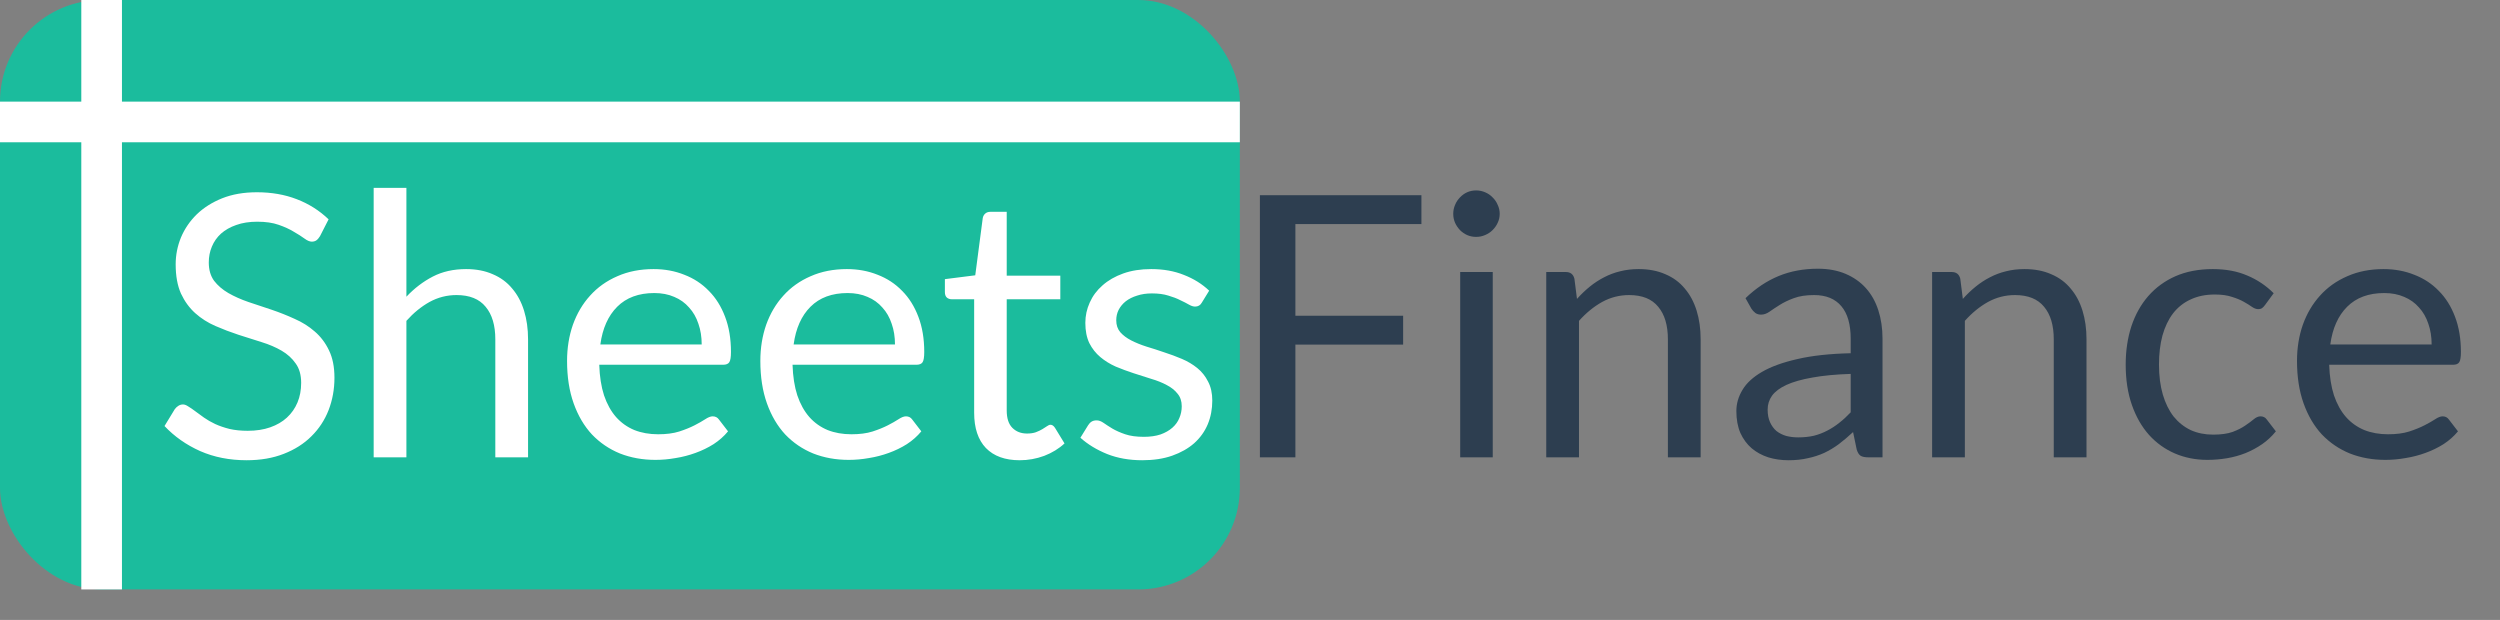<svg width="246" height="61" viewBox="0 0 246 61" fill="none" xmlns="http://www.w3.org/2000/svg">
<rect x="0" y="0" width="246" height="61" fill="#808080" stroke="none"/>
<rect width="122" height="58" rx="10" fill="#1BBC9D"/>
<path d="M31.488 23.238C31.38 23.418 31.26 23.556 31.128 23.652C31.008 23.736 30.858 23.778 30.678 23.778C30.474 23.778 30.234 23.676 29.958 23.472C29.682 23.268 29.334 23.046 28.914 22.806C28.506 22.554 28.008 22.326 27.42 22.122C26.844 21.918 26.142 21.816 25.314 21.816C24.534 21.816 23.844 21.924 23.244 22.14C22.656 22.344 22.158 22.626 21.75 22.986C21.354 23.346 21.054 23.772 20.85 24.264C20.646 24.744 20.544 25.266 20.544 25.83C20.544 26.55 20.718 27.15 21.066 27.63C21.426 28.098 21.894 28.5 22.47 28.836C23.058 29.172 23.718 29.466 24.45 29.718C25.194 29.958 25.95 30.21 26.718 30.474C27.498 30.738 28.254 31.038 28.986 31.374C29.73 31.698 30.39 32.112 30.966 32.616C31.554 33.12 32.022 33.738 32.37 34.47C32.73 35.202 32.91 36.102 32.91 37.17C32.91 38.298 32.718 39.36 32.334 40.356C31.95 41.34 31.386 42.198 30.642 42.93C29.91 43.662 29.004 44.238 27.924 44.658C26.856 45.078 25.638 45.288 24.27 45.288C22.59 45.288 21.066 44.988 19.698 44.388C18.33 43.776 17.16 42.954 16.188 41.922L17.196 40.266C17.292 40.134 17.406 40.026 17.538 39.942C17.682 39.846 17.838 39.798 18.006 39.798C18.162 39.798 18.336 39.864 18.528 39.996C18.732 40.116 18.96 40.272 19.212 40.464C19.464 40.656 19.752 40.866 20.076 41.094C20.4 41.322 20.766 41.532 21.174 41.724C21.594 41.916 22.068 42.078 22.596 42.21C23.124 42.33 23.718 42.39 24.378 42.39C25.206 42.39 25.944 42.276 26.592 42.048C27.24 41.82 27.786 41.502 28.23 41.094C28.686 40.674 29.034 40.176 29.274 39.6C29.514 39.024 29.634 38.382 29.634 37.674C29.634 36.894 29.454 36.258 29.094 35.766C28.746 35.262 28.284 34.842 27.708 34.506C27.132 34.17 26.472 33.888 25.728 33.66C24.984 33.42 24.228 33.18 23.46 32.94C22.692 32.688 21.936 32.4 21.192 32.076C20.448 31.752 19.788 31.332 19.212 30.816C18.636 30.3 18.168 29.658 17.808 28.89C17.46 28.11 17.286 27.15 17.286 26.01C17.286 25.098 17.46 24.216 17.808 23.364C18.168 22.512 18.684 21.756 19.356 21.096C20.04 20.436 20.874 19.908 21.858 19.512C22.854 19.116 23.994 18.918 25.278 18.918C26.718 18.918 28.026 19.146 29.202 19.602C30.39 20.058 31.434 20.718 32.334 21.582L31.488 23.238ZM39.99 29.196C40.77 28.368 41.635 27.708 42.583 27.216C43.531 26.724 44.623 26.478 45.858 26.478C46.855 26.478 47.73 26.646 48.486 26.982C49.255 27.306 49.891 27.774 50.395 28.386C50.91 28.986 51.3 29.712 51.565 30.564C51.828 31.416 51.961 32.358 51.961 33.39V45H48.739V33.39C48.739 32.01 48.42 30.942 47.785 30.186C47.16 29.418 46.206 29.034 44.922 29.034C43.974 29.034 43.087 29.262 42.258 29.718C41.443 30.174 40.687 30.792 39.99 31.572V45H36.769V18.486H39.99V29.196ZM69.047 33.894C69.047 33.15 68.939 32.472 68.723 31.86C68.519 31.236 68.213 30.702 67.805 30.258C67.409 29.802 66.923 29.454 66.347 29.214C65.771 28.962 65.117 28.836 64.385 28.836C62.849 28.836 61.631 29.286 60.731 30.186C59.843 31.074 59.291 32.31 59.075 33.894H69.047ZM71.639 42.444C71.243 42.924 70.769 43.344 70.217 43.704C69.665 44.052 69.071 44.34 68.435 44.568C67.811 44.796 67.163 44.964 66.491 45.072C65.819 45.192 65.153 45.252 64.493 45.252C63.233 45.252 62.069 45.042 61.001 44.622C59.945 44.19 59.027 43.566 58.247 42.75C57.479 41.922 56.879 40.902 56.447 39.69C56.015 38.478 55.799 37.086 55.799 35.514C55.799 34.242 55.991 33.054 56.375 31.95C56.771 30.846 57.335 29.892 58.067 29.088C58.799 28.272 59.693 27.636 60.749 27.18C61.805 26.712 62.993 26.478 64.313 26.478C65.405 26.478 66.413 26.664 67.337 27.036C68.273 27.396 69.077 27.924 69.749 28.62C70.433 29.304 70.967 30.156 71.351 31.176C71.735 32.184 71.927 33.336 71.927 34.632C71.927 35.136 71.873 35.472 71.765 35.64C71.657 35.808 71.453 35.892 71.153 35.892H58.967C59.003 37.044 59.159 38.046 59.435 38.898C59.723 39.75 60.119 40.464 60.623 41.04C61.127 41.604 61.727 42.03 62.423 42.318C63.119 42.594 63.899 42.732 64.763 42.732C65.567 42.732 66.257 42.642 66.833 42.462C67.421 42.27 67.925 42.066 68.345 41.85C68.765 41.634 69.113 41.436 69.389 41.256C69.677 41.064 69.923 40.968 70.127 40.968C70.391 40.968 70.595 41.07 70.739 41.274L71.639 42.444ZM88.066 33.894C88.066 33.15 87.958 32.472 87.742 31.86C87.538 31.236 87.232 30.702 86.824 30.258C86.428 29.802 85.942 29.454 85.366 29.214C84.79 28.962 84.136 28.836 83.404 28.836C81.868 28.836 80.65 29.286 79.75 30.186C78.862 31.074 78.31 32.31 78.094 33.894H88.066ZM90.658 42.444C90.262 42.924 89.788 43.344 89.236 43.704C88.684 44.052 88.09 44.34 87.454 44.568C86.83 44.796 86.182 44.964 85.51 45.072C84.838 45.192 84.172 45.252 83.512 45.252C82.252 45.252 81.088 45.042 80.02 44.622C78.964 44.19 78.046 43.566 77.266 42.75C76.498 41.922 75.898 40.902 75.466 39.69C75.034 38.478 74.818 37.086 74.818 35.514C74.818 34.242 75.01 33.054 75.394 31.95C75.79 30.846 76.354 29.892 77.086 29.088C77.818 28.272 78.712 27.636 79.768 27.18C80.824 26.712 82.012 26.478 83.332 26.478C84.424 26.478 85.432 26.664 86.356 27.036C87.292 27.396 88.096 27.924 88.768 28.62C89.452 29.304 89.986 30.156 90.37 31.176C90.754 32.184 90.946 33.336 90.946 34.632C90.946 35.136 90.892 35.472 90.784 35.64C90.676 35.808 90.472 35.892 90.172 35.892H77.986C78.022 37.044 78.178 38.046 78.454 38.898C78.742 39.75 79.138 40.464 79.642 41.04C80.146 41.604 80.746 42.03 81.442 42.318C82.138 42.594 82.918 42.732 83.782 42.732C84.586 42.732 85.276 42.642 85.852 42.462C86.44 42.27 86.944 42.066 87.364 41.85C87.784 41.634 88.132 41.436 88.408 41.256C88.696 41.064 88.942 40.968 89.146 40.968C89.41 40.968 89.614 41.07 89.758 41.274L90.658 42.444ZM100.339 45.288C98.899 45.288 97.789 44.886 97.009 44.082C96.241 43.278 95.857 42.12 95.857 40.608V29.448H93.661C93.469 29.448 93.307 29.394 93.175 29.286C93.043 29.166 92.977 28.986 92.977 28.746V27.468L95.965 27.09L96.703 21.456C96.739 21.276 96.817 21.132 96.937 21.024C97.069 20.904 97.237 20.844 97.441 20.844H99.061V27.126H104.335V29.448H99.061V40.392C99.061 41.16 99.247 41.73 99.619 42.102C99.991 42.474 100.471 42.66 101.059 42.66C101.395 42.66 101.683 42.618 101.923 42.534C102.175 42.438 102.391 42.336 102.571 42.228C102.751 42.12 102.901 42.024 103.021 41.94C103.153 41.844 103.267 41.796 103.363 41.796C103.531 41.796 103.681 41.898 103.813 42.102L104.749 43.632C104.197 44.148 103.531 44.556 102.751 44.856C101.971 45.144 101.167 45.288 100.339 45.288ZM118.263 29.772C118.119 30.036 117.897 30.168 117.597 30.168C117.417 30.168 117.213 30.102 116.985 29.97C116.757 29.838 116.475 29.694 116.139 29.538C115.815 29.37 115.425 29.22 114.969 29.088C114.513 28.944 113.973 28.872 113.349 28.872C112.809 28.872 112.323 28.944 111.891 29.088C111.459 29.22 111.087 29.406 110.775 29.646C110.475 29.886 110.241 30.168 110.073 30.492C109.917 30.804 109.839 31.146 109.839 31.518C109.839 31.986 109.971 32.376 110.235 32.688C110.511 33 110.871 33.27 111.315 33.498C111.759 33.726 112.263 33.93 112.827 34.11C113.391 34.278 113.967 34.464 114.555 34.668C115.155 34.86 115.737 35.076 116.301 35.316C116.865 35.556 117.369 35.856 117.813 36.216C118.257 36.576 118.611 37.02 118.875 37.548C119.151 38.064 119.289 38.688 119.289 39.42C119.289 40.26 119.139 41.04 118.839 41.76C118.539 42.468 118.095 43.086 117.507 43.614C116.919 44.13 116.199 44.538 115.347 44.838C114.495 45.138 113.511 45.288 112.395 45.288C111.123 45.288 109.971 45.084 108.939 44.676C107.907 44.256 107.031 43.722 106.311 43.074L107.067 41.85C107.163 41.694 107.277 41.574 107.409 41.49C107.541 41.406 107.709 41.364 107.913 41.364C108.129 41.364 108.357 41.448 108.597 41.616C108.837 41.784 109.125 41.97 109.461 42.174C109.809 42.378 110.229 42.564 110.721 42.732C111.213 42.9 111.825 42.984 112.557 42.984C113.181 42.984 113.727 42.906 114.195 42.75C114.663 42.582 115.053 42.36 115.365 42.084C115.677 41.808 115.905 41.49 116.049 41.13C116.205 40.77 116.283 40.386 116.283 39.978C116.283 39.474 116.145 39.06 115.869 38.736C115.605 38.4 115.251 38.118 114.807 37.89C114.363 37.65 113.853 37.446 113.277 37.278C112.713 37.098 112.131 36.912 111.531 36.72C110.943 36.528 110.361 36.312 109.785 36.072C109.221 35.82 108.717 35.508 108.273 35.136C107.829 34.764 107.469 34.308 107.193 33.768C106.929 33.216 106.797 32.55 106.797 31.77C106.797 31.074 106.941 30.408 107.229 29.772C107.517 29.124 107.937 28.56 108.489 28.08C109.041 27.588 109.719 27.198 110.523 26.91C111.327 26.622 112.245 26.478 113.277 26.478C114.477 26.478 115.551 26.67 116.499 27.054C117.459 27.426 118.287 27.942 118.983 28.602L118.263 29.772Z" fill="white"/>
<path d="M127.466 22.05V31.068H138.068V33.912H127.466V45H123.974V19.206H139.868V22.05H127.466ZM146.887 26.766V45H143.683V26.766H146.887ZM147.571 21.042C147.571 21.354 147.505 21.648 147.373 21.924C147.253 22.188 147.085 22.428 146.869 22.644C146.665 22.848 146.419 23.01 146.131 23.13C145.855 23.25 145.561 23.31 145.249 23.31C144.937 23.31 144.643 23.25 144.367 23.13C144.103 23.01 143.869 22.848 143.665 22.644C143.461 22.428 143.299 22.188 143.179 21.924C143.059 21.648 142.999 21.354 142.999 21.042C142.999 20.73 143.059 20.436 143.179 20.16C143.299 19.872 143.461 19.626 143.665 19.422C143.869 19.206 144.103 19.038 144.367 18.918C144.643 18.798 144.937 18.738 145.249 18.738C145.561 18.738 145.855 18.798 146.131 18.918C146.419 19.038 146.665 19.206 146.869 19.422C147.085 19.626 147.253 19.872 147.373 20.16C147.505 20.436 147.571 20.73 147.571 21.042ZM155.175 29.412C155.571 28.968 155.991 28.566 156.435 28.206C156.879 27.846 157.347 27.54 157.839 27.288C158.343 27.024 158.871 26.826 159.423 26.694C159.987 26.55 160.593 26.478 161.241 26.478C162.237 26.478 163.113 26.646 163.869 26.982C164.637 27.306 165.273 27.774 165.777 28.386C166.293 28.986 166.683 29.712 166.947 30.564C167.211 31.416 167.343 32.358 167.343 33.39V45H164.121V33.39C164.121 32.01 163.803 30.942 163.167 30.186C162.543 29.418 161.589 29.034 160.305 29.034C159.357 29.034 158.469 29.262 157.641 29.718C156.825 30.174 156.069 30.792 155.373 31.572V45H152.151V26.766H154.077C154.533 26.766 154.815 26.988 154.923 27.432L155.175 29.412ZM182.108 36.792C180.632 36.84 179.372 36.96 178.328 37.152C177.296 37.332 176.45 37.572 175.79 37.872C175.142 38.172 174.668 38.526 174.368 38.934C174.08 39.342 173.936 39.798 173.936 40.302C173.936 40.782 174.014 41.196 174.17 41.544C174.326 41.892 174.536 42.18 174.8 42.408C175.076 42.624 175.394 42.786 175.754 42.894C176.126 42.99 176.522 43.038 176.942 43.038C177.506 43.038 178.022 42.984 178.49 42.876C178.958 42.756 179.396 42.588 179.804 42.372C180.224 42.156 180.62 41.898 180.992 41.598C181.376 41.298 181.748 40.956 182.108 40.572V36.792ZM171.758 29.34C172.766 28.368 173.852 27.642 175.016 27.162C176.18 26.682 177.47 26.442 178.886 26.442C179.906 26.442 180.812 26.61 181.604 26.946C182.396 27.282 183.062 27.75 183.602 28.35C184.142 28.95 184.55 29.676 184.826 30.528C185.102 31.38 185.24 32.316 185.24 33.336V45H183.818C183.506 45 183.266 44.952 183.098 44.856C182.93 44.748 182.798 44.544 182.702 44.244L182.342 42.516C181.862 42.96 181.394 43.356 180.938 43.704C180.482 44.04 180.002 44.328 179.498 44.568C178.994 44.796 178.454 44.97 177.878 45.09C177.314 45.222 176.684 45.288 175.988 45.288C175.28 45.288 174.614 45.192 173.99 45C173.366 44.796 172.82 44.496 172.352 44.1C171.896 43.704 171.53 43.206 171.254 42.606C170.99 41.994 170.858 41.274 170.858 40.446C170.858 39.726 171.056 39.036 171.452 38.376C171.848 37.704 172.49 37.11 173.378 36.594C174.266 36.078 175.424 35.658 176.852 35.334C178.28 34.998 180.032 34.806 182.108 34.758V33.336C182.108 31.92 181.802 30.852 181.19 30.132C180.578 29.4 179.684 29.034 178.508 29.034C177.716 29.034 177.05 29.136 176.51 29.34C175.982 29.532 175.52 29.754 175.124 30.006C174.74 30.246 174.404 30.468 174.116 30.672C173.84 30.864 173.564 30.96 173.288 30.96C173.072 30.96 172.886 30.906 172.73 30.798C172.574 30.678 172.442 30.534 172.333 30.366L171.758 29.34ZM193.144 29.412C193.54 28.968 193.96 28.566 194.404 28.206C194.848 27.846 195.316 27.54 195.808 27.288C196.312 27.024 196.84 26.826 197.392 26.694C197.956 26.55 198.562 26.478 199.21 26.478C200.206 26.478 201.082 26.646 201.838 26.982C202.606 27.306 203.242 27.774 203.746 28.386C204.262 28.986 204.652 29.712 204.916 30.564C205.18 31.416 205.312 32.358 205.312 33.39V45H202.09V33.39C202.09 32.01 201.772 30.942 201.136 30.186C200.512 29.418 199.558 29.034 198.274 29.034C197.326 29.034 196.438 29.262 195.61 29.718C194.794 30.174 194.038 30.792 193.342 31.572V45H190.12V26.766H192.046C192.502 26.766 192.784 26.988 192.892 27.432L193.144 29.412ZM222.884 30.006C222.788 30.138 222.692 30.24 222.596 30.312C222.5 30.384 222.368 30.42 222.2 30.42C222.02 30.42 221.822 30.348 221.606 30.204C221.39 30.048 221.12 29.88 220.796 29.7C220.484 29.52 220.094 29.358 219.626 29.214C219.17 29.058 218.606 28.98 217.934 28.98C217.034 28.98 216.242 29.142 215.558 29.466C214.874 29.778 214.298 30.234 213.83 30.834C213.374 31.434 213.026 32.16 212.786 33.012C212.558 33.864 212.444 34.818 212.444 35.874C212.444 36.978 212.57 37.962 212.822 38.826C213.074 39.678 213.428 40.398 213.884 40.986C214.352 41.562 214.91 42.006 215.558 42.318C216.218 42.618 216.956 42.768 217.772 42.768C218.552 42.768 219.194 42.678 219.698 42.498C220.202 42.306 220.616 42.096 220.94 41.868C221.276 41.64 221.552 41.436 221.768 41.256C221.996 41.064 222.218 40.968 222.434 40.968C222.698 40.968 222.902 41.07 223.046 41.274L223.946 42.444C223.55 42.936 223.1 43.356 222.596 43.704C222.092 44.052 221.546 44.346 220.958 44.586C220.382 44.814 219.776 44.982 219.14 45.09C218.504 45.198 217.856 45.252 217.196 45.252C216.056 45.252 214.994 45.042 214.01 44.622C213.038 44.202 212.192 43.596 211.472 42.804C210.752 42 210.188 41.016 209.78 39.852C209.372 38.688 209.168 37.362 209.168 35.874C209.168 34.518 209.354 33.264 209.726 32.112C210.11 30.96 210.662 29.97 211.382 29.142C212.114 28.302 213.008 27.648 214.064 27.18C215.132 26.712 216.356 26.478 217.736 26.478C219.02 26.478 220.148 26.688 221.12 27.108C222.104 27.516 222.974 28.098 223.73 28.854L222.884 30.006ZM239.273 33.894C239.273 33.15 239.165 32.472 238.949 31.86C238.745 31.236 238.439 30.702 238.031 30.258C237.635 29.802 237.149 29.454 236.573 29.214C235.997 28.962 235.343 28.836 234.611 28.836C233.075 28.836 231.857 29.286 230.957 30.186C230.069 31.074 229.517 32.31 229.301 33.894H239.273ZM241.865 42.444C241.469 42.924 240.995 43.344 240.443 43.704C239.891 44.052 239.297 44.34 238.661 44.568C238.037 44.796 237.389 44.964 236.717 45.072C236.045 45.192 235.379 45.252 234.719 45.252C233.459 45.252 232.295 45.042 231.227 44.622C230.171 44.19 229.253 43.566 228.473 42.75C227.705 41.922 227.105 40.902 226.673 39.69C226.241 38.478 226.025 37.086 226.025 35.514C226.025 34.242 226.217 33.054 226.601 31.95C226.997 30.846 227.561 29.892 228.293 29.088C229.025 28.272 229.919 27.636 230.975 27.18C232.031 26.712 233.219 26.478 234.539 26.478C235.631 26.478 236.639 26.664 237.563 27.036C238.499 27.396 239.303 27.924 239.975 28.62C240.659 29.304 241.193 30.156 241.577 31.176C241.961 32.184 242.153 33.336 242.153 34.632C242.153 35.136 242.099 35.472 241.991 35.64C241.883 35.808 241.679 35.892 241.379 35.892H229.193C229.229 37.044 229.385 38.046 229.661 38.898C229.949 39.75 230.345 40.464 230.849 41.04C231.353 41.604 231.953 42.03 232.649 42.318C233.345 42.594 234.125 42.732 234.989 42.732C235.793 42.732 236.483 42.642 237.059 42.462C237.647 42.27 238.151 42.066 238.571 41.85C238.991 41.634 239.339 41.436 239.615 41.256C239.903 41.064 240.149 40.968 240.353 40.968C240.617 40.968 240.821 41.07 240.965 41.274L241.865 42.444Z" fill="#2D3E50"/>
<rect x="8" width="4" height="58" fill="white"/>
<rect y="10" width="122" height="4" fill="white"/>
</svg>
